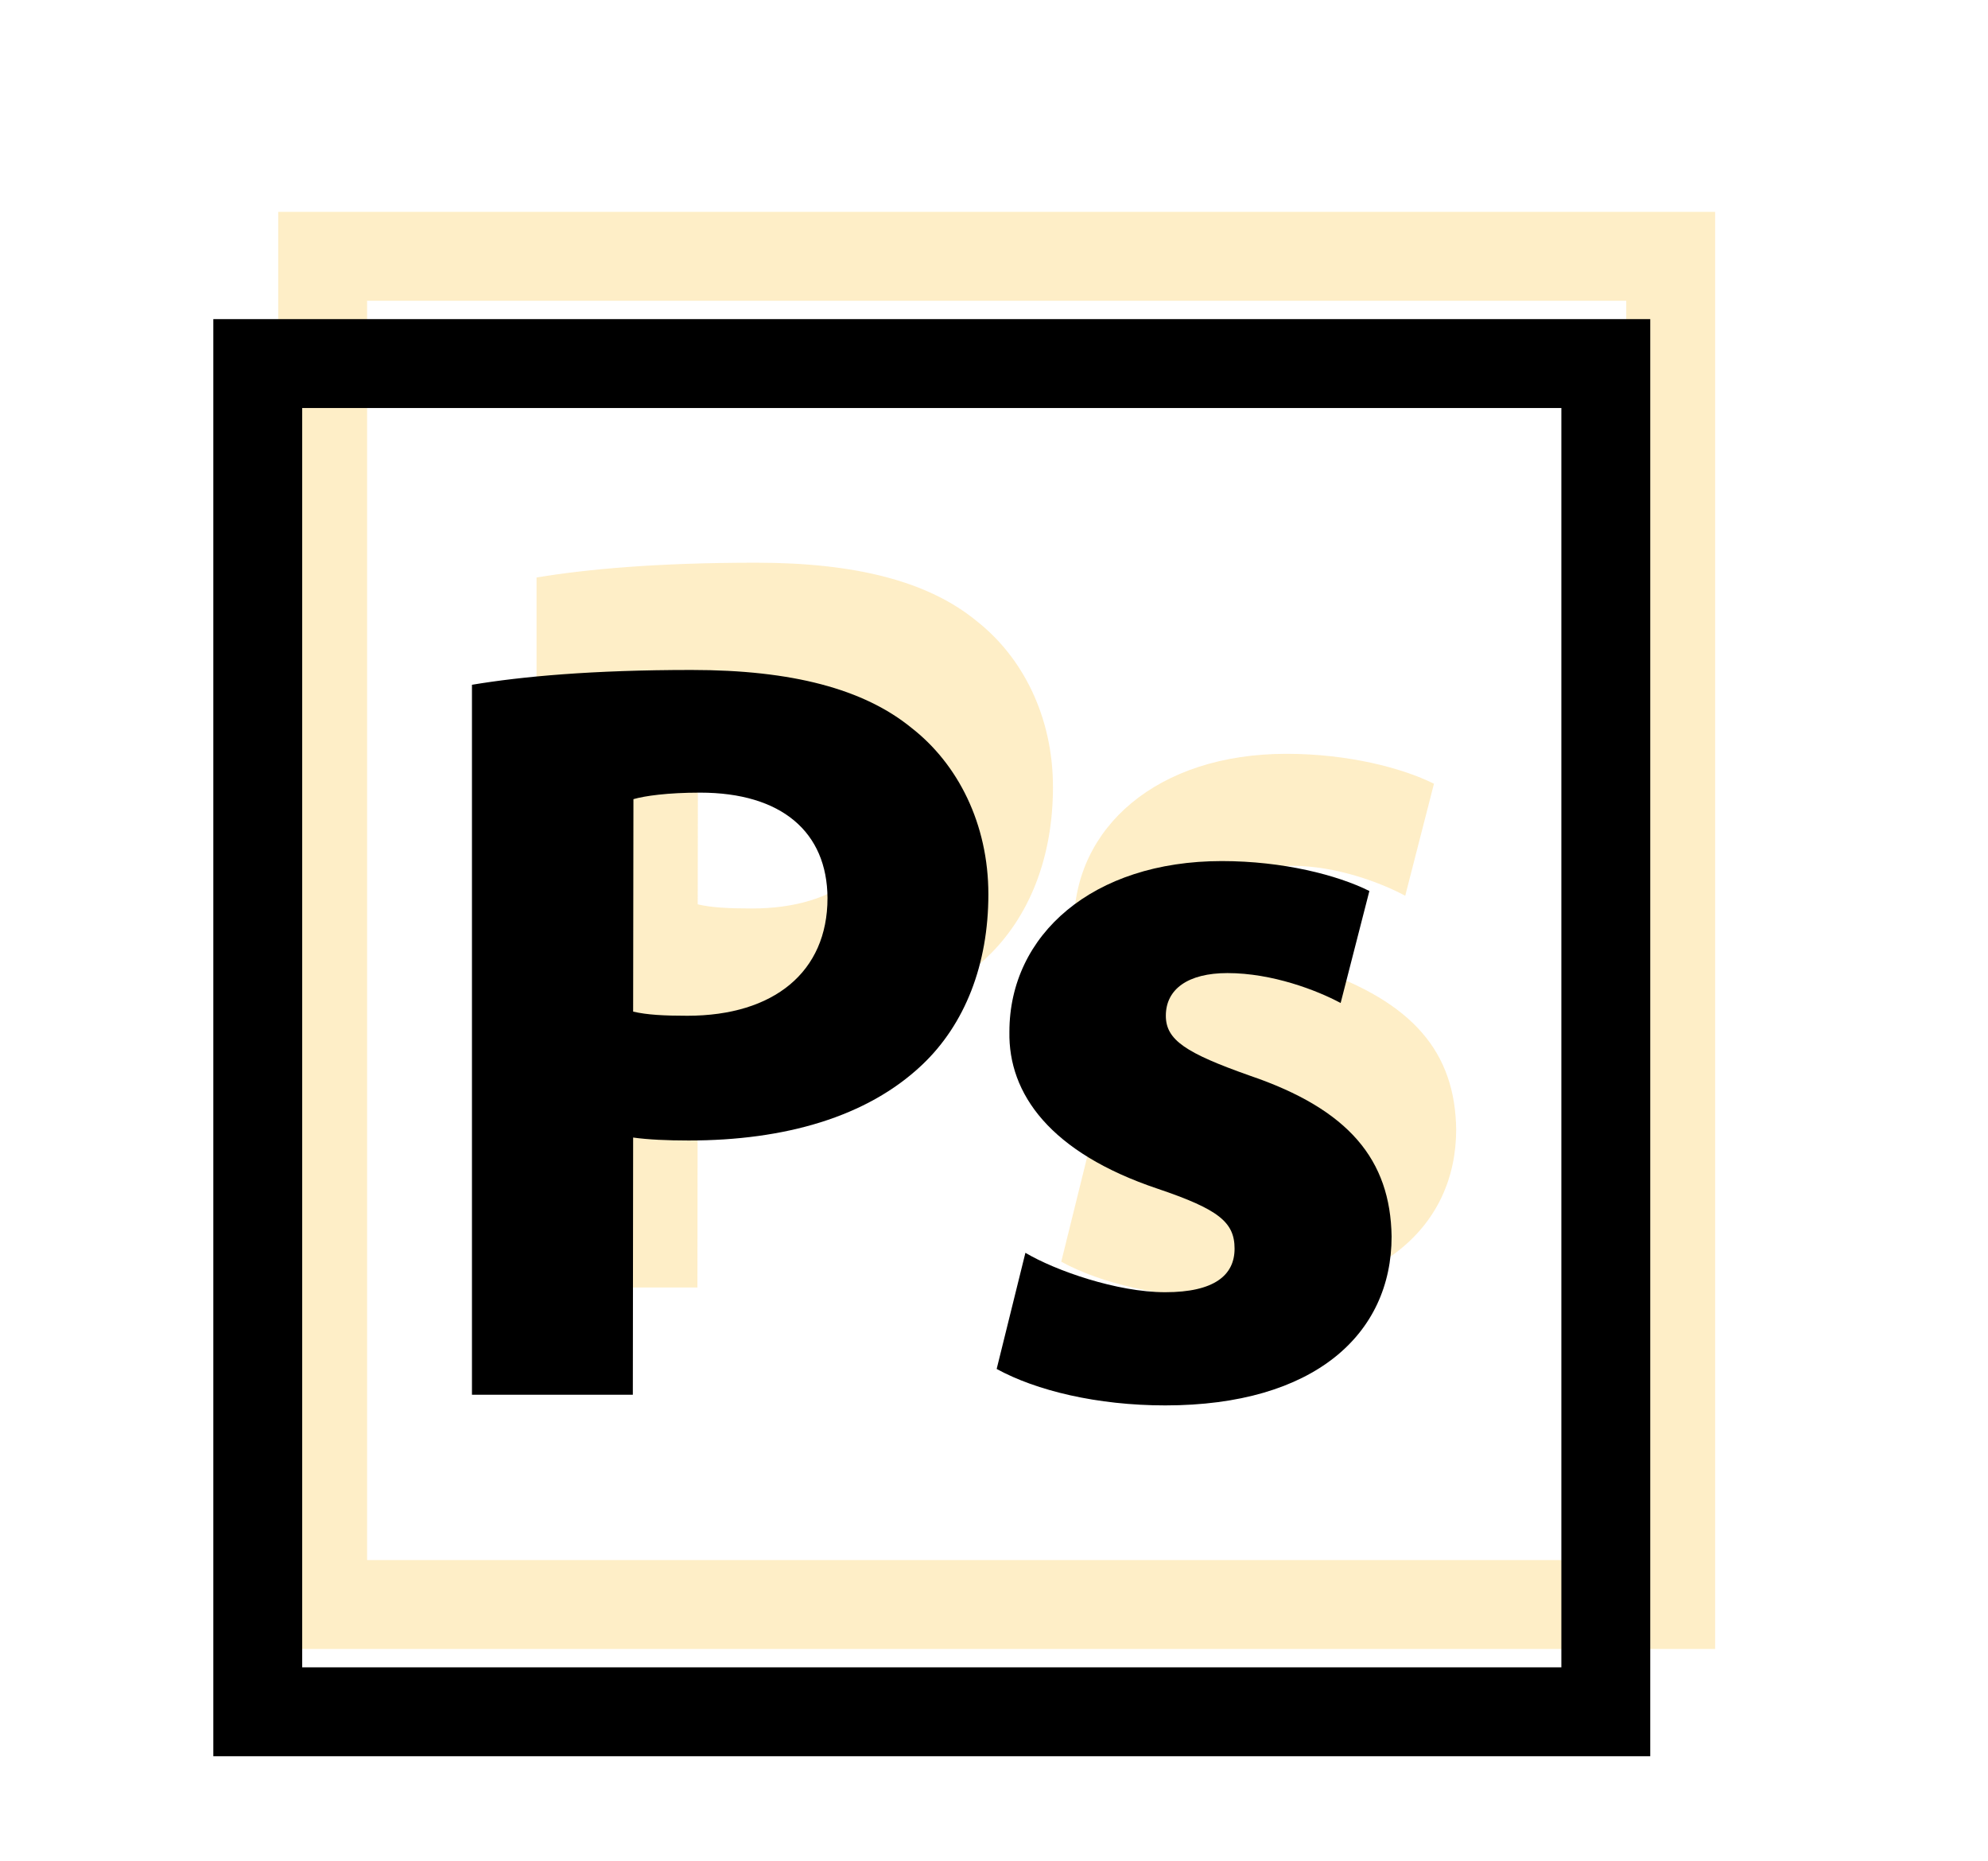 <?xml version="1.0" encoding="utf-8"?>
<!-- Generator: Adobe Illustrator 22.1.0, SVG Export Plug-In . SVG Version: 6.00 Build 0)  -->
<svg version="1.1" id="Layer_1" xmlns="http://www.w3.org/2000/svg" xmlns:xlink="http://www.w3.org/1999/xlink" x="0px" y="0px"
	 viewBox="0 0 671 628" style="enable-background:new 0 0 671 628;" xml:space="preserve">
<style type="text/css">
	.st0{opacity:0.3;}
	.st1{fill:#FDC543;}
</style>
<g class="st0">
	<path class="st1" d="M415.1,399.9c-16.3,0-37.1-7.3-47.2-13.3l-9.7,39.2c13.3,7.3,33.9,12.3,56.9,12.3c50.4,0,76.4-24.1,76.4-57
		c-0.4-25.9-14.4-42.9-47.9-54.3c-21.5-7.6-28.3-12-28.3-20.2c0-9,7.5-14.4,20.8-14.4c15.1,0,30.2,5.8,38.2,10.1l9.7-37.8
		c-10.8-5.4-29.2-10.1-49.8-10.1c-43.6,0-71.7,24.9-71.7,57.6c-0.4,20.9,13.7,40.8,50.1,53c20.4,6.9,25.9,11.2,25.9,20.2
		C438.5,394.1,431.6,399.9,415.1,399.9z"/>
	<path class="st1" d="M235.5,347.7c5,0.7,11.6,1,18.7,1c32.4,0,60.2-7.9,78.8-25.5c14.5-13.7,22.4-33.9,22.4-57.6
		c0-23.8-10.3-44-26-56.2c-16.1-13.1-40.3-19.5-74.2-19.5c-33.5,0-57.3,2.2-74.1,5v239.6h54.3L235.5,347.7L235.5,347.7z
		 M235.6,233.5c3.8-1.1,11.5-2.2,22.5-2.2c27.5,0,42.9,13.3,43,35.6c0,24.9-18.1,39.7-47.3,39.7c-7.9,0-13.6-0.3-18.3-1.4
		L235.6,233.5L235.6,233.5z"/>
	<path class="st1" d="M93.9,71.5v485h485v-485H93.9z M548.9,526.5h-425v-425h425V526.5z"/>
</g>
<g>
	<path d="M393.3,436.1c-16.3,0-37.1-7.3-47.2-13.3l-9.7,39.2c13.3,7.3,33.9,12.3,56.9,12.3c50.4,0,76.4-24.1,76.4-57
		c-0.4-25.9-14.4-42.9-47.9-54.3c-21.5-7.6-28.3-12-28.3-20.2c0-9,7.5-14.4,20.8-14.4c15.1,0,30.2,5.8,38.2,10.1l9.7-37.8
		c-10.8-5.4-29.2-10.1-49.8-10.1c-43.6,0-71.7,24.9-71.7,57.6c-0.4,20.9,13.7,40.8,50.1,53c20.4,6.9,25.9,11.2,25.9,20.2
		C416.7,430.4,409.8,436.1,393.3,436.1z"/>
	<path d="M213.7,383.9c5,0.7,11.6,1,18.7,1c32.4,0,60.2-7.9,78.8-25.5c14.5-13.7,22.4-33.9,22.4-57.6c0-23.8-10.3-44-26-56.2
		c-16.1-13.1-40.3-19.5-74.2-19.5c-33.5,0-57.3,2.2-74.1,5v239.6h54.3L213.7,383.9L213.7,383.9z M213.8,269.7
		c3.8-1.1,11.5-2.2,22.5-2.2c27.5,0,42.9,13.3,43,35.6c0,24.9-18.1,39.7-47.3,39.7c-7.9,0-13.6-0.3-18.3-1.4L213.8,269.7
		L213.8,269.7z"/>
	<path d="M72,107.7v485h485v-485H72z M527,562.7H102v-425h425V562.7z"/>
</g>
</svg>
